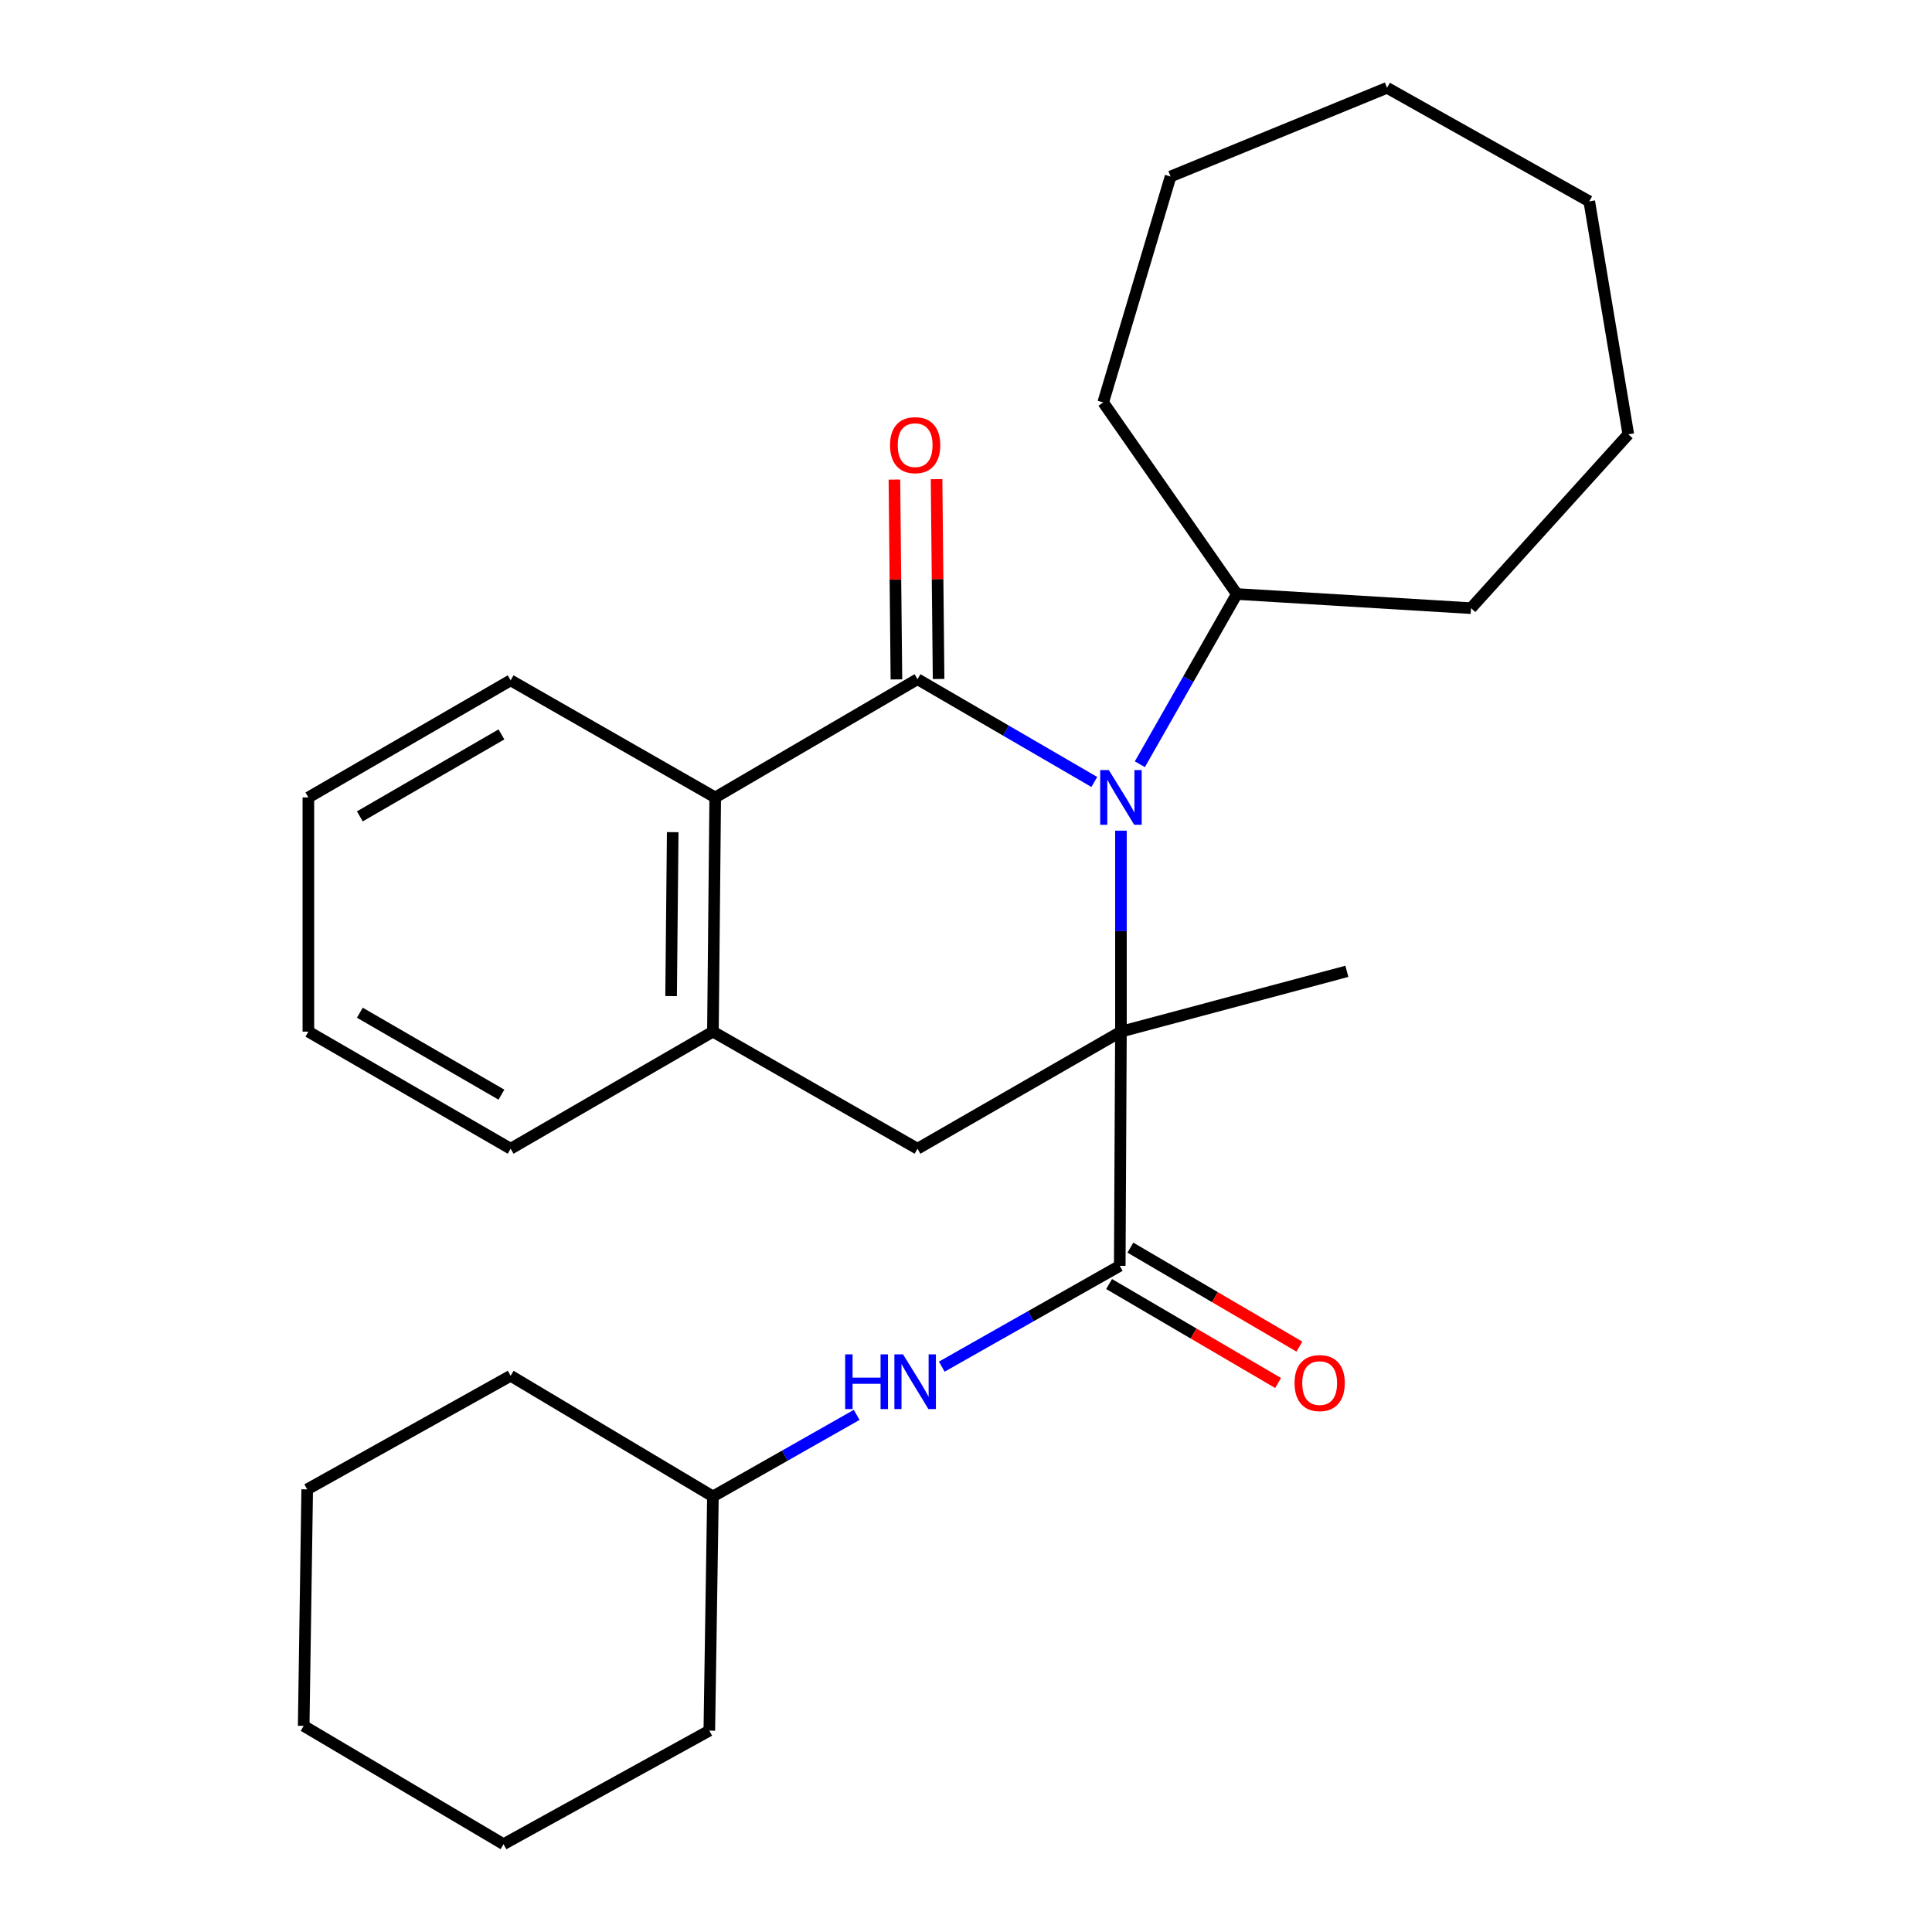 <?xml version='1.0' encoding='iso-8859-1'?>
<svg version='1.1' baseProfile='full'
              xmlns='http://www.w3.org/2000/svg'
                      xmlns:rdkit='http://www.rdkit.org/xml'
                      xmlns:xlink='http://www.w3.org/1999/xlink'
                  xml:space='preserve'
width='1000px' height='1000px' viewBox='0 0 1000 1000'>
<!-- END OF HEADER -->
<rect style='opacity:1.0;fill:#FFFFFF;stroke:none' width='1000' height='1000' x='0' y='0'> </rect>
<path class='bond-0' d='M 580.197,429.948 L 580.197,481.962' style='fill:none;fill-rule:evenodd;stroke:#0000FF;stroke-width:6px;stroke-linecap:butt;stroke-linejoin:miter;stroke-opacity:1' />
<path class='bond-0' d='M 580.197,481.962 L 580.197,533.975' style='fill:none;fill-rule:evenodd;stroke:#000000;stroke-width:6px;stroke-linecap:butt;stroke-linejoin:miter;stroke-opacity:1' />
<path class='bond-1' d='M 566.413,404.745 L 520.657,378.147' style='fill:none;fill-rule:evenodd;stroke:#0000FF;stroke-width:6px;stroke-linecap:butt;stroke-linejoin:miter;stroke-opacity:1' />
<path class='bond-1' d='M 520.657,378.147 L 474.9,351.549' style='fill:none;fill-rule:evenodd;stroke:#000000;stroke-width:6px;stroke-linecap:butt;stroke-linejoin:miter;stroke-opacity:1' />
<path class='bond-8' d='M 589.99,395.568 L 615.086,351.514' style='fill:none;fill-rule:evenodd;stroke:#0000FF;stroke-width:6px;stroke-linecap:butt;stroke-linejoin:miter;stroke-opacity:1' />
<path class='bond-8' d='M 615.086,351.514 L 640.182,307.461' style='fill:none;fill-rule:evenodd;stroke:#000000;stroke-width:6px;stroke-linecap:butt;stroke-linejoin:miter;stroke-opacity:1' />
<path class='bond-2' d='M 580.197,533.975 L 579.579,655.193' style='fill:none;fill-rule:evenodd;stroke:#000000;stroke-width:6px;stroke-linecap:butt;stroke-linejoin:miter;stroke-opacity:1' />
<path class='bond-4' d='M 580.197,533.975 L 474.9,594.578' style='fill:none;fill-rule:evenodd;stroke:#000000;stroke-width:6px;stroke-linecap:butt;stroke-linejoin:miter;stroke-opacity:1' />
<path class='bond-10' d='M 580.197,533.975 L 697.135,502.752' style='fill:none;fill-rule:evenodd;stroke:#000000;stroke-width:6px;stroke-linecap:butt;stroke-linejoin:miter;stroke-opacity:1' />
<path class='bond-3' d='M 474.9,351.549 L 370.197,412.758' style='fill:none;fill-rule:evenodd;stroke:#000000;stroke-width:6px;stroke-linecap:butt;stroke-linejoin:miter;stroke-opacity:1' />
<path class='bond-7' d='M 485.813,351.438 L 485.29,299.725' style='fill:none;fill-rule:evenodd;stroke:#000000;stroke-width:6px;stroke-linecap:butt;stroke-linejoin:miter;stroke-opacity:1' />
<path class='bond-7' d='M 485.29,299.725 L 484.768,248.011' style='fill:none;fill-rule:evenodd;stroke:#FF0000;stroke-width:6px;stroke-linecap:butt;stroke-linejoin:miter;stroke-opacity:1' />
<path class='bond-7' d='M 463.988,351.659 L 463.466,299.945' style='fill:none;fill-rule:evenodd;stroke:#000000;stroke-width:6px;stroke-linecap:butt;stroke-linejoin:miter;stroke-opacity:1' />
<path class='bond-7' d='M 463.466,299.945 L 462.943,248.232' style='fill:none;fill-rule:evenodd;stroke:#FF0000;stroke-width:6px;stroke-linecap:butt;stroke-linejoin:miter;stroke-opacity:1' />
<path class='bond-6' d='M 579.579,655.193 L 533.519,681.282' style='fill:none;fill-rule:evenodd;stroke:#000000;stroke-width:6px;stroke-linecap:butt;stroke-linejoin:miter;stroke-opacity:1' />
<path class='bond-6' d='M 533.519,681.282 L 487.459,707.371' style='fill:none;fill-rule:evenodd;stroke:#0000FF;stroke-width:6px;stroke-linecap:butt;stroke-linejoin:miter;stroke-opacity:1' />
<path class='bond-9' d='M 574.064,664.61 L 617.804,690.227' style='fill:none;fill-rule:evenodd;stroke:#000000;stroke-width:6px;stroke-linecap:butt;stroke-linejoin:miter;stroke-opacity:1' />
<path class='bond-9' d='M 617.804,690.227 L 661.544,715.843' style='fill:none;fill-rule:evenodd;stroke:#FF0000;stroke-width:6px;stroke-linecap:butt;stroke-linejoin:miter;stroke-opacity:1' />
<path class='bond-9' d='M 585.094,645.776 L 628.834,671.393' style='fill:none;fill-rule:evenodd;stroke:#000000;stroke-width:6px;stroke-linecap:butt;stroke-linejoin:miter;stroke-opacity:1' />
<path class='bond-9' d='M 628.834,671.393 L 672.574,697.01' style='fill:none;fill-rule:evenodd;stroke:#FF0000;stroke-width:6px;stroke-linecap:butt;stroke-linejoin:miter;stroke-opacity:1' />
<path class='bond-5' d='M 370.197,412.758 L 369.009,533.975' style='fill:none;fill-rule:evenodd;stroke:#000000;stroke-width:6px;stroke-linecap:butt;stroke-linejoin:miter;stroke-opacity:1' />
<path class='bond-5' d='M 348.194,430.726 L 347.363,515.579' style='fill:none;fill-rule:evenodd;stroke:#000000;stroke-width:6px;stroke-linecap:butt;stroke-linejoin:miter;stroke-opacity:1' />
<path class='bond-12' d='M 370.197,412.758 L 264.306,352.143' style='fill:none;fill-rule:evenodd;stroke:#000000;stroke-width:6px;stroke-linecap:butt;stroke-linejoin:miter;stroke-opacity:1' />
<path class='bond-27' d='M 474.9,594.578 L 369.009,533.975' style='fill:none;fill-rule:evenodd;stroke:#000000;stroke-width:6px;stroke-linecap:butt;stroke-linejoin:miter;stroke-opacity:1' />
<path class='bond-13' d='M 369.009,533.975 L 264.306,594.578' style='fill:none;fill-rule:evenodd;stroke:#000000;stroke-width:6px;stroke-linecap:butt;stroke-linejoin:miter;stroke-opacity:1' />
<path class='bond-11' d='M 443.413,732.346 L 406.211,753.451' style='fill:none;fill-rule:evenodd;stroke:#0000FF;stroke-width:6px;stroke-linecap:butt;stroke-linejoin:miter;stroke-opacity:1' />
<path class='bond-11' d='M 406.211,753.451 L 369.009,774.556' style='fill:none;fill-rule:evenodd;stroke:#000000;stroke-width:6px;stroke-linecap:butt;stroke-linejoin:miter;stroke-opacity:1' />
<path class='bond-14' d='M 640.182,307.461 L 571.019,208.299' style='fill:none;fill-rule:evenodd;stroke:#000000;stroke-width:6px;stroke-linecap:butt;stroke-linejoin:miter;stroke-opacity:1' />
<path class='bond-15' d='M 640.182,307.461 L 761.4,314.784' style='fill:none;fill-rule:evenodd;stroke:#000000;stroke-width:6px;stroke-linecap:butt;stroke-linejoin:miter;stroke-opacity:1' />
<path class='bond-16' d='M 369.009,774.556 L 264.306,712.098' style='fill:none;fill-rule:evenodd;stroke:#000000;stroke-width:6px;stroke-linecap:butt;stroke-linejoin:miter;stroke-opacity:1' />
<path class='bond-17' d='M 369.009,774.556 L 367.142,895.774' style='fill:none;fill-rule:evenodd;stroke:#000000;stroke-width:6px;stroke-linecap:butt;stroke-linejoin:miter;stroke-opacity:1' />
<path class='bond-18' d='M 264.306,352.143 L 159.615,412.758' style='fill:none;fill-rule:evenodd;stroke:#000000;stroke-width:6px;stroke-linecap:butt;stroke-linejoin:miter;stroke-opacity:1' />
<path class='bond-18' d='M 259.539,380.123 L 186.255,422.554' style='fill:none;fill-rule:evenodd;stroke:#000000;stroke-width:6px;stroke-linecap:butt;stroke-linejoin:miter;stroke-opacity:1' />
<path class='bond-29' d='M 264.306,594.578 L 159.615,533.975' style='fill:none;fill-rule:evenodd;stroke:#000000;stroke-width:6px;stroke-linecap:butt;stroke-linejoin:miter;stroke-opacity:1' />
<path class='bond-29' d='M 259.537,566.599 L 186.253,524.177' style='fill:none;fill-rule:evenodd;stroke:#000000;stroke-width:6px;stroke-linecap:butt;stroke-linejoin:miter;stroke-opacity:1' />
<path class='bond-20' d='M 571.019,208.299 L 605.891,91.361' style='fill:none;fill-rule:evenodd;stroke:#000000;stroke-width:6px;stroke-linecap:butt;stroke-linejoin:miter;stroke-opacity:1' />
<path class='bond-21' d='M 761.4,314.784 L 842.81,224.802' style='fill:none;fill-rule:evenodd;stroke:#000000;stroke-width:6px;stroke-linecap:butt;stroke-linejoin:miter;stroke-opacity:1' />
<path class='bond-23' d='M 264.306,712.098 L 159.009,770.894' style='fill:none;fill-rule:evenodd;stroke:#000000;stroke-width:6px;stroke-linecap:butt;stroke-linejoin:miter;stroke-opacity:1' />
<path class='bond-22' d='M 367.142,895.774 L 260.632,954.545' style='fill:none;fill-rule:evenodd;stroke:#000000;stroke-width:6px;stroke-linecap:butt;stroke-linejoin:miter;stroke-opacity:1' />
<path class='bond-19' d='M 159.615,412.758 L 159.615,533.975' style='fill:none;fill-rule:evenodd;stroke:#000000;stroke-width:6px;stroke-linecap:butt;stroke-linejoin:miter;stroke-opacity:1' />
<path class='bond-24' d='M 605.891,91.361 L 717.942,45.455' style='fill:none;fill-rule:evenodd;stroke:#000000;stroke-width:6px;stroke-linecap:butt;stroke-linejoin:miter;stroke-opacity:1' />
<path class='bond-26' d='M 842.81,224.802 L 822.597,104.226' style='fill:none;fill-rule:evenodd;stroke:#000000;stroke-width:6px;stroke-linecap:butt;stroke-linejoin:miter;stroke-opacity:1' />
<path class='bond-25' d='M 260.632,954.545 L 157.19,893.312' style='fill:none;fill-rule:evenodd;stroke:#000000;stroke-width:6px;stroke-linecap:butt;stroke-linejoin:miter;stroke-opacity:1' />
<path class='bond-30' d='M 159.009,770.894 L 157.19,893.312' style='fill:none;fill-rule:evenodd;stroke:#000000;stroke-width:6px;stroke-linecap:butt;stroke-linejoin:miter;stroke-opacity:1' />
<path class='bond-28' d='M 717.942,45.455 L 822.597,104.226' style='fill:none;fill-rule:evenodd;stroke:#000000;stroke-width:6px;stroke-linecap:butt;stroke-linejoin:miter;stroke-opacity:1' />
<path  class='atom-0' d='M 573.937 398.598
L 583.217 413.598
Q 584.137 415.078, 585.617 417.758
Q 587.097 420.438, 587.177 420.598
L 587.177 398.598
L 590.937 398.598
L 590.937 426.918
L 587.057 426.918
L 577.097 410.518
Q 575.937 408.598, 574.697 406.398
Q 573.497 404.198, 573.137 403.518
L 573.137 426.918
L 569.457 426.918
L 569.457 398.598
L 573.937 398.598
' fill='#0000FF'/>
<path  class='atom-7' d='M 437.456 701.018
L 441.296 701.018
L 441.296 713.058
L 455.776 713.058
L 455.776 701.018
L 459.616 701.018
L 459.616 729.338
L 455.776 729.338
L 455.776 716.258
L 441.296 716.258
L 441.296 729.338
L 437.456 729.338
L 437.456 701.018
' fill='#0000FF'/>
<path  class='atom-7' d='M 467.416 701.018
L 476.696 716.018
Q 477.616 717.498, 479.096 720.178
Q 480.576 722.858, 480.656 723.018
L 480.656 701.018
L 484.416 701.018
L 484.416 729.338
L 480.536 729.338
L 470.576 712.938
Q 469.416 711.018, 468.176 708.818
Q 466.976 706.618, 466.616 705.938
L 466.616 729.338
L 462.936 729.338
L 462.936 701.018
L 467.416 701.018
' fill='#0000FF'/>
<path  class='atom-8' d='M 460.676 230.411
Q 460.676 223.611, 464.036 219.811
Q 467.396 216.011, 473.676 216.011
Q 479.956 216.011, 483.316 219.811
Q 486.676 223.611, 486.676 230.411
Q 486.676 237.291, 483.276 241.211
Q 479.876 245.091, 473.676 245.091
Q 467.436 245.091, 464.036 241.211
Q 460.676 237.331, 460.676 230.411
M 473.676 241.891
Q 477.996 241.891, 480.316 239.011
Q 482.676 236.091, 482.676 230.411
Q 482.676 224.851, 480.316 222.051
Q 477.996 219.211, 473.676 219.211
Q 469.356 219.211, 466.996 222.011
Q 464.676 224.811, 464.676 230.411
Q 464.676 236.131, 466.996 239.011
Q 469.356 241.891, 473.676 241.891
' fill='#FF0000'/>
<path  class='atom-10' d='M 670.057 715.876
Q 670.057 709.076, 673.417 705.276
Q 676.777 701.476, 683.057 701.476
Q 689.337 701.476, 692.697 705.276
Q 696.057 709.076, 696.057 715.876
Q 696.057 722.756, 692.657 726.676
Q 689.257 730.556, 683.057 730.556
Q 676.817 730.556, 673.417 726.676
Q 670.057 722.796, 670.057 715.876
M 683.057 727.356
Q 687.377 727.356, 689.697 724.476
Q 692.057 721.556, 692.057 715.876
Q 692.057 710.316, 689.697 707.516
Q 687.377 704.676, 683.057 704.676
Q 678.737 704.676, 676.377 707.476
Q 674.057 710.276, 674.057 715.876
Q 674.057 721.596, 676.377 724.476
Q 678.737 727.356, 683.057 727.356
' fill='#FF0000'/>
</svg>
